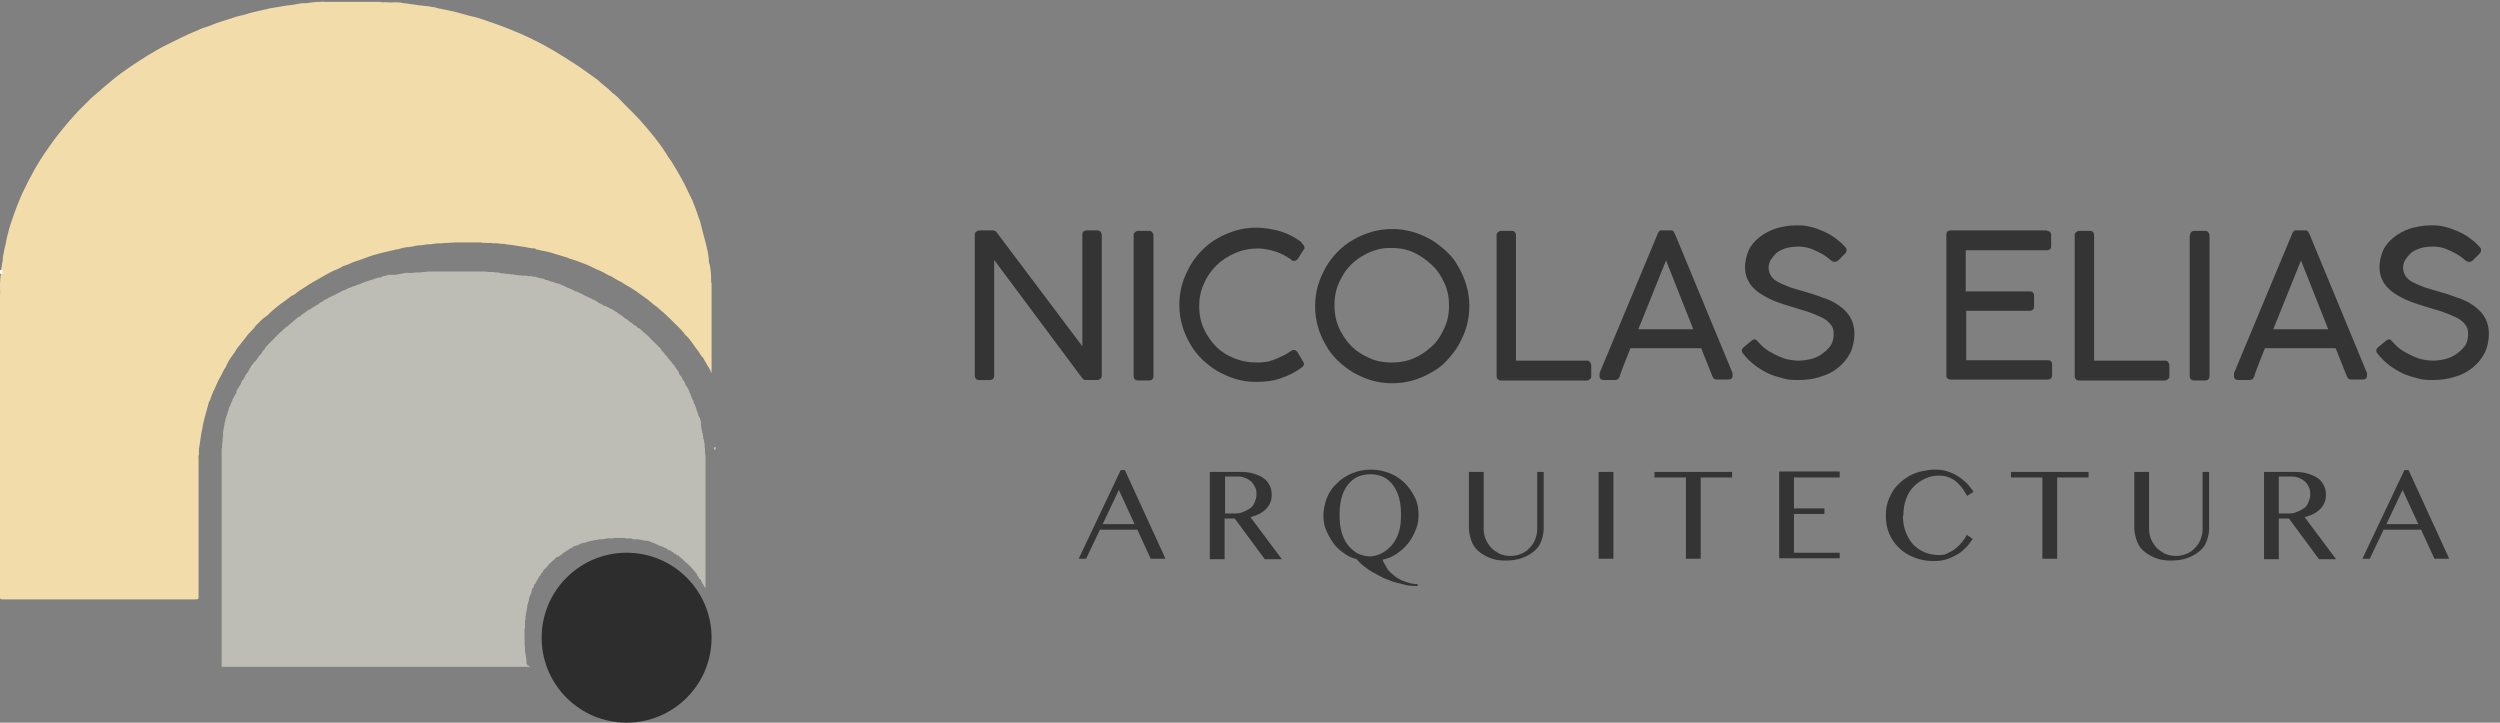 <svg xmlns="http://www.w3.org/2000/svg" id="Capa_1" data-name="Capa 1" viewBox="0 0 541.4 156.5"><rect x="0" y="0" width="541.4" height="156.5" fill="#808080" stroke="none"/><defs><style>      .cls-1 {        fill: #f2dca9;      }      .cls-1, .cls-2, .cls-3, .cls-4, .cls-5 {        stroke-width: 0px;      }      .cls-6 {        isolation: isolate;      }      .cls-2 {        fill: #bebdb5;      }      .cls-3 {        fill: #2d2d2d;      }      .cls-4 {        fill: #fff;      }      .cls-5 {        fill: #343434;      }    </style></defs><g id="A_R_Q_U_I_T_E_C_T_U_R_A" data-name="A R Q U I T E C T U R A" class="cls-6"><g class="cls-6"><path class="cls-5" d="M243.6,101.8l8.8,19.2h-3.2l-2.9-6.3h-8.1l-3,6.3h-1.6l9.1-19.2h.8ZM238.8,113.5h6.9l-3.4-7.4-3.5,7.4Z"></path><path class="cls-5" d="M262.1,102.2h6.5c1.1,0,2.1.1,3,.4s1.6.6,2.1,1c.6.4,1,1,1.3,1.6.3.6.4,1.3.4,2s-.1,1.1-.3,1.6-.5,1-.9,1.4-.9.8-1.5,1.1c-.6.3-1.2.5-1.9.7l6.8,9.1h-3.7l-6.5-8.8h-2.2v8.8h-3.2v-18.8ZM265.3,111.2h1.8c.7,0,1.4,0,2-.3.6-.2,1.1-.5,1.6-.8s.8-.8,1-1.3c.2-.5.4-1,.4-1.7s0-1.1-.3-1.6-.5-.9-.8-1.2c-.4-.3-.8-.6-1.3-.8s-1-.3-1.6-.3h-2.8v7.8Z"></path><path class="cls-5" d="M306.9,126.9c-.9,0-1.8,0-2.8-.3s-1.8-.4-2.6-.7-1.7-.6-2.4-1c-.8-.4-1.5-.8-2.2-1.2-.7-.4-1.3-.9-1.8-1.3-.5-.4-1-.9-1.3-1.3-1.1-.3-2-.7-2.9-1.4-.9-.6-1.7-1.4-2.3-2.3-.6-.9-1.1-1.8-1.5-2.8s-.5-2.1-.5-3.1.3-2.6.8-3.8,1.2-2.2,2.2-3.1c.9-.9,2-1.6,3.2-2.1,1.2-.5,2.6-.8,4.1-.8s2.8.3,4.1.8c1.2.5,2.3,1.2,3.2,2.1.9.9,1.6,1.9,2.2,3.1s.8,2.4.8,3.8-.2,2.2-.6,3.2-.9,2-1.6,2.9c-.7.9-1.5,1.6-2.5,2.3s-2,1.1-3.1,1.3c.2.6.6,1.2,1,1.9s1.1,1.2,1.7,1.7,1.4.9,2.3,1.2c.8.3,1.7.5,2.6.5v.5ZM296.8,120.5c1.1-.1,2-.4,2.8-.9s1.5-1.1,2.1-1.9c.6-.8,1-1.7,1.3-2.7s.4-2.2.4-3.5-.1-2.5-.4-3.6-.7-2-1.3-2.8c-.6-.8-1.3-1.4-2.1-1.8-.8-.4-1.8-.6-2.8-.6s-2.1.2-2.9.6c-.8.4-1.5,1-2.1,1.8-.6.8-1,1.7-1.3,2.8-.3,1.1-.4,2.3-.4,3.6s.1,2.5.4,3.6c.3,1.1.7,2,1.3,2.8s1.3,1.4,2.1,1.9c.8.4,1.8.7,2.9.7Z"></path><path class="cls-5" d="M318.1,102.2h3.2v12.2c0,.8.1,1.6.4,2.3s.7,1.3,1.2,1.9c.5.5,1.1.9,1.8,1.3.7.3,1.5.5,2.4.5s1.7-.2,2.4-.5c.7-.3,1.3-.7,1.8-1.3.5-.5.9-1.1,1.2-1.9s.4-1.5.4-2.3v-12.2h1.4v12.2c0,1-.2,1.9-.5,2.7-.3.9-.8,1.6-1.5,2.2-.7.6-1.5,1.1-2.6,1.5-1,.4-2.3.6-3.7.6s-2.4-.2-3.4-.6c-1-.4-1.8-.9-2.5-1.5s-1.2-1.4-1.5-2.3c-.3-.9-.5-1.8-.5-2.8v-12.1Z"></path><path class="cls-5" d="M346.2,102.2h3.2v18.8h-3.2v-18.8Z"></path><path class="cls-5" d="M375.1,102.2v1.2h-6.8v17.6h-3.2v-17.6h-6.8v-1.2h16.8Z"></path><path class="cls-5" d="M398.4,102.2v1.2h-9.9v6.7h6.6v1.2h-6.6v8.4h9.9v1.2h-13.1v-18.8h13.1Z"></path><path class="cls-5" d="M412.1,111.7c0,1.3.2,2.5.6,3.5.4,1,.9,1.9,1.6,2.7.7.7,1.5,1.3,2.5,1.7.9.4,2,.6,3.1.6s1.3-.1,1.9-.4c.6-.3,1.2-.6,1.7-1s1-.9,1.4-1.4.8-1,1-1.6l1.3.9c-.4.6-.8,1.2-1.4,1.8s-1.1,1.1-1.8,1.5c-.7.4-1.5.8-2.4,1.1-.9.3-1.8.4-2.9.4-1.6,0-3-.3-4.2-.8-1.3-.5-2.4-1.2-3.3-2.1-.9-.9-1.6-1.9-2.1-3.1-.5-1.2-.7-2.4-.7-3.8s.1-1.7.3-2.6c.2-.8.6-1.6,1-2.4s1-1.4,1.6-2,1.3-1.1,2.1-1.6c.8-.4,1.6-.8,2.6-1,.9-.2,1.9-.4,3-.4s1.9.1,2.8.4,1.6.6,2.3,1.1c.7.4,1.3,1,1.9,1.5.5.6,1,1.2,1.4,1.8l-1.4.9c-.8-1.5-1.7-2.6-2.6-3.3-1-.7-2.1-1.1-3.4-1.1s-2.1.2-3,.6c-.9.4-1.8,1-2.5,1.7s-1.3,1.6-1.7,2.7c-.4,1.1-.6,2.2-.6,3.6Z"></path><path class="cls-5" d="M452.3,102.2v1.2h-6.8v17.6h-3.2v-17.6h-6.8v-1.2h16.8Z"></path><path class="cls-5" d="M462.2,102.2h3.2v12.2c0,.8.1,1.6.4,2.3s.7,1.3,1.2,1.9c.5.5,1.1.9,1.8,1.3.7.3,1.5.5,2.4.5s1.7-.2,2.4-.5c.7-.3,1.3-.7,1.8-1.3.5-.5.9-1.1,1.2-1.9s.4-1.5.4-2.3v-12.2h1.4v12.2c0,1-.2,1.9-.5,2.7-.3.9-.8,1.6-1.5,2.2-.7.6-1.5,1.1-2.6,1.5-1,.4-2.3.6-3.7.6s-2.4-.2-3.4-.6c-1-.4-1.8-.9-2.5-1.5s-1.2-1.4-1.5-2.3c-.3-.9-.5-1.8-.5-2.8v-12.1Z"></path><path class="cls-5" d="M490.4,102.2h6.5c1.1,0,2.1.1,3,.4s1.6.6,2.1,1c.6.4,1,1,1.3,1.6.3.6.4,1.3.4,2s-.1,1.1-.3,1.6c-.2.5-.5,1-.9,1.4-.4.4-.9.8-1.5,1.1-.6.3-1.2.5-1.9.7l6.8,9.1h-3.7l-6.5-8.8h-2.2v8.8h-3.2v-18.8ZM493.5,111.2h1.8c.7,0,1.4,0,2-.3.6-.2,1.1-.5,1.6-.8s.8-.8,1-1.3c.2-.5.4-1,.4-1.7s0-1.1-.3-1.6c-.2-.5-.5-.9-.8-1.2-.4-.3-.8-.6-1.3-.8-.5-.2-1-.3-1.6-.3h-2.8v7.8Z"></path><path class="cls-5" d="M521.6,101.8l8.8,19.2h-3.2l-2.9-6.3h-8.1l-3,6.3h-1.6l9.1-19.2h.8ZM516.8,113.5h6.9l-3.4-7.4-3.5,7.4Z"></path></g></g><g id="A_R_Q_U_I_T_E_C_T_U_R_A-2" data-name="A R Q U I T E C T U R A" class="cls-6"><g class="cls-6"><path class="cls-5" d="M235.1,82.3c-.3,0-.6-.2-.8-.5l-19-25.5v25c0,.6-.3,1-1,1h-2.2c-.6,0-1-.3-1-1v-30.4c0-.3,0-.5.3-.7.2-.2.4-.3.7-.3h2.9c.4,0,.7.2.9.5l18.5,24.6v-24.3c0-.5.4-.8,1-.8h2.2c.3,0,.5,0,.7.3.2.2.3.4.3.7v30.4c0,.6-.4,1-1.1,1h-2.5Z"></path><path class="cls-5" d="M245.5,51c0-.3,0-.5.3-.7.2-.2.4-.3.7-.3h2.3c.3,0,.5,0,.7.3.2.2.3.4.3.7v30.4c0,.6-.3,1-1,1h-2.3c-.6,0-1-.3-1-1v-30.4Z"></path><path class="cls-5" d="M281.9,52.7c.2.1.3.3.4.4.1.2.2.3.2.5s0,.4-.2.5l-1.2,1.9c-.2.3-.5.5-.8.5s-.2,0-.3,0c-.1,0-.3-.1-.4-.3-1-.7-2.1-1.3-3.3-1.7-1.2-.4-2.4-.6-3.6-.7-1.9,0-3.6.3-5.2,1s-3,1.6-4.1,2.7-2.1,2.5-2.7,4c-.7,1.5-1,3.1-1,4.8s.3,3.4,1,4.9,1.6,2.8,2.7,3.9c1.1,1.1,2.4,1.9,3.9,2.5,1.5.6,3.1.9,4.7.9s1.2,0,1.8-.1c.6,0,1.2-.2,1.8-.4.6-.2,1.3-.5,1.9-.8.7-.3,1.4-.7,2.1-1.2.3-.2.5-.2.7-.2.3,0,.5.2.7.5l1.2,2c.1.2.2.4.2.5,0,.3-.2.6-.5.8-1.4,1-2.9,1.8-4.5,2.3-1.6.6-3.4.8-5.3.8s-3-.2-4.4-.6c-1.4-.4-2.7-1-4-1.7-1.2-.7-2.3-1.6-3.4-2.6-1-1-1.9-2.1-2.6-3.4-.7-1.2-1.3-2.5-1.7-4-.4-1.4-.6-2.9-.6-4.4s.2-3,.6-4.4c.4-1.4,1-2.7,1.7-4,.7-1.2,1.6-2.4,2.6-3.4,1-1,2.1-1.9,3.4-2.6,1.2-.7,2.6-1.3,4-1.7,1.4-.4,2.9-.6,4.4-.6s3.5.3,5.2.8c1.6.5,3.2,1.3,4.6,2.4Z"></path><path class="cls-5" d="M301.5,49.6c1.5,0,3,.2,4.4.6,1.4.4,2.7,1,4,1.7,1.2.7,2.3,1.6,3.4,2.6s1.9,2.1,2.6,3.4c.7,1.2,1.3,2.6,1.7,4,.4,1.4.6,2.9.6,4.4s-.2,3-.6,4.4c-.4,1.4-1,2.7-1.7,4-.7,1.2-1.6,2.3-2.6,3.4s-2.1,1.9-3.4,2.6c-1.2.7-2.6,1.3-4,1.7-1.4.4-2.9.6-4.4.6s-3-.2-4.4-.6c-1.4-.4-2.7-1-4-1.7-1.2-.7-2.3-1.6-3.4-2.6-1-1-1.9-2.1-2.6-3.4-.7-1.2-1.3-2.5-1.7-4-.4-1.4-.6-2.9-.6-4.4s.2-3,.6-4.4c.4-1.4,1-2.7,1.7-4,.7-1.2,1.6-2.4,2.6-3.4,1-1,2.1-1.9,3.4-2.6,1.2-.7,2.6-1.3,4-1.7,1.4-.4,2.9-.6,4.4-.6ZM289,66.1c0,1.1.1,2.2.4,3.3.3,1.1.7,2,1.3,3s1.2,1.8,1.9,2.5c.8.8,1.6,1.4,2.5,1.9.9.5,1.9,1,3,1.3,1.1.3,2.2.4,3.3.4s2.2-.1,3.3-.4c1.1-.3,2-.7,3-1.3.9-.5,1.7-1.2,2.5-1.9s1.4-1.6,1.9-2.5,1-1.9,1.3-3c.3-1.1.4-2.2.4-3.3,0-1.7-.3-3.3-1-4.8s-1.5-2.8-2.7-3.9-2.4-2-3.9-2.7c-1.5-.7-3.1-1-4.8-1s-2.2.1-3.3.4c-1.1.3-2,.7-3,1.3-.9.5-1.8,1.2-2.5,1.9-.8.8-1.4,1.6-1.9,2.5-.5.9-1,1.9-1.3,3-.3,1.1-.4,2.2-.4,3.3Z"></path><path class="cls-5" d="M343.6,78.1c.3,0,.5,0,.7.3.2.2.3.4.3.8v2.2c0,.3,0,.5-.3.7-.2.2-.4.3-.7.3h-18.5c-.6,0-1-.3-1-1v-30.4c0-.3,0-.5.3-.7.2-.2.4-.3.7-.3h2.2c.3,0,.5,0,.7.2.2.2.3.4.3.7v27.2h15.3Z"></path><path class="cls-5" d="M350.8,81.5c-.1.2-.2.4-.4.6-.2.1-.4.2-.7.2h-2.3c-.7,0-1-.3-1-.8s0-.2,0-.3c0,0,0-.1,0-.2s0-.1,0-.2l12.6-30.2c0,0,0-.2.1-.2,0,0,.1-.2.2-.3,0,0,.2-.1.3-.2s.3,0,.6,0h1.4c.2,0,.4,0,.5,0,.1,0,.2.1.3.2,0,0,.1.2.2.3,0,0,0,.2.1.2l12.5,30.2c0,0,0,.1,0,.2,0,0,0,.1,0,.2,0,0,0,.1,0,.2,0,.5-.3.8-1,.8h-2.3c-.3,0-.5,0-.7-.2-.2-.1-.3-.3-.4-.6l-2.4-6h-15.3c-.5,1.3-1,2.5-1.4,3.5-.4,1-.7,1.9-.9,2.5ZM354.8,71.3h11.9l-5.9-14.9-6,14.9Z"></path><path class="cls-5" d="M397.3,57c-.2-.1-.5-.4-1-.8-.5-.4-1-.8-1.7-1.2-.7-.4-1.4-.7-2.3-1.1-.8-.3-1.8-.5-2.7-.5s-2.1.1-3,.4c-.8.3-1.5.6-2,1.1-.5.5-.9,1-1.2,1.5-.3.6-.4,1.2-.4,1.7s.3,1.5.8,2c.5.6,1.2,1,2.1,1.4.9.4,1.9.8,3,1.1,1.1.3,2.3.7,3.4,1,1.2.4,2.3.8,3.4,1.2,1.1.4,2.1,1,3,1.7.9.7,1.6,1.5,2.1,2.4.5.9.8,2.1.8,3.4s-.3,2.9-.9,4.1c-.6,1.2-1.5,2.3-2.6,3.2-1.1.9-2.4,1.6-3.9,2-1.5.5-3.1.7-4.8.7s-2.3-.1-3.4-.4-2.2-.6-3.2-1.1c-1-.5-2-1.1-2.9-1.8-.9-.7-1.7-1.5-2.4-2.4-.2-.2-.3-.5-.3-.7,0-.2.1-.4.4-.7l1.7-1.4c.2-.2.5-.3.7-.3.2,0,.4.1.6.4l.3.3c.6.7,1.3,1.3,2.1,1.8.8.5,1.6.9,2.3,1.2s1.5.6,2.2.7,1.3.2,1.8.2c.9,0,1.8-.1,2.7-.3.9-.2,1.8-.6,2.5-1.1s1.4-1.1,1.9-1.8c.5-.7.7-1.6.7-2.6s-.2-1.5-.7-2.1c-.5-.6-1.1-1.1-2-1.5-.8-.4-1.8-.8-2.9-1.2-1.1-.3-2.3-.7-3.6-1.1-1.7-.5-3.2-1-4.5-1.6-1.2-.6-2.3-1.2-3.1-1.9s-1.4-1.4-1.8-2.3c-.4-.8-.6-1.8-.6-2.8s.3-2.5.8-3.6c.5-1.1,1.3-2,2.3-2.8,1-.8,2.1-1.4,3.5-1.9,1.4-.4,2.9-.7,4.6-.7s1.9.1,2.9.3c1,.2,1.9.6,2.9,1,.9.4,1.8.9,2.6,1.5.8.6,1.5,1.2,2.1,1.9.2.2.3.4.3.7,0,.2-.1.5-.3.7l-1.5,1.5c-.2.2-.5.3-.7.3s-.5-.1-.7-.3Z"></path><path class="cls-5" d="M443.2,50c.7,0,1,.3,1,1v2.2c0,.3,0,.5-.2.7-.2.2-.4.3-.8.3h-17.5v8.9h13.8c.3,0,.5,0,.7.2s.3.4.3.8v2.2c0,.3,0,.5-.2.7-.2.2-.4.3-.7.3h-13.8v10.7h17.6c.7,0,1,.3,1,1v2.2c0,.6-.3,1-1,1h-20.9c-.6,0-1-.3-1-.9v-30.4c0-.7.3-1,1-1h20.9Z"></path><path class="cls-5" d="M468.8,78.1c.3,0,.5,0,.7.3.2.2.3.4.3.8v2.2c0,.3,0,.5-.3.7-.2.2-.4.3-.7.3h-18.5c-.6,0-1-.3-1-1v-30.4c0-.3,0-.5.3-.7.2-.2.4-.3.7-.3h2.2c.3,0,.5,0,.7.2.2.2.3.4.3.7v27.2h15.3Z"></path><path class="cls-5" d="M474.3,51c0-.3,0-.5.2-.7.2-.2.4-.3.7-.3h2.3c.3,0,.5,0,.7.3.2.2.3.4.3.7v30.4c0,.6-.3,1-1,1h-2.3c-.6,0-1-.3-1-1v-30.4Z"></path><path class="cls-5" d="M488.2,81.5c-.1.2-.2.4-.4.6-.2.1-.4.2-.7.2h-2.3c-.7,0-1-.3-1-.8s0-.2,0-.3c0,0,0-.1,0-.2s0-.1,0-.2l12.6-30.2c0,0,0-.2.1-.2,0,0,.1-.2.2-.3,0,0,.2-.1.3-.2s.3,0,.6,0h1.4c.2,0,.4,0,.5,0,.1,0,.2.1.3.2,0,0,.1.2.2.3,0,0,0,.2.1.2l12.5,30.2c0,0,0,.1,0,.2,0,0,0,.1,0,.2,0,0,0,.1,0,.2,0,.5-.3.8-1,.8h-2.3c-.3,0-.5,0-.7-.2-.2-.1-.3-.3-.4-.6l-2.4-6h-15.3c-.5,1.3-1,2.5-1.4,3.5-.4,1-.7,1.9-.9,2.5ZM492.3,71.3h11.9l-5.9-14.9-6,14.9Z"></path><path class="cls-5" d="M534.7,57c-.2-.1-.5-.4-1-.8-.5-.4-1-.8-1.7-1.2-.7-.4-1.4-.7-2.3-1.1-.8-.3-1.8-.5-2.7-.5s-2.1.1-3,.4c-.8.3-1.5.6-2,1.1-.5.5-.9,1-1.2,1.5-.3.6-.4,1.2-.4,1.7s.3,1.5.8,2c.5.6,1.2,1,2.1,1.4.9.4,1.9.8,3,1.1,1.1.3,2.3.7,3.4,1,1.2.4,2.3.8,3.4,1.2,1.1.4,2.1,1,3,1.7.9.7,1.6,1.5,2.1,2.4.5.9.8,2.1.8,3.4s-.3,2.9-.9,4.1c-.6,1.2-1.5,2.3-2.6,3.2-1.1.9-2.4,1.6-3.9,2-1.5.5-3.1.7-4.8.7s-2.3-.1-3.4-.4-2.2-.6-3.2-1.1c-1-.5-2-1.1-2.9-1.8-.9-.7-1.7-1.5-2.4-2.4-.2-.2-.3-.5-.3-.7,0-.2.1-.4.4-.7l1.7-1.4c.2-.2.5-.3.7-.3.2,0,.4.1.6.4l.3.3c.6.7,1.3,1.3,2.1,1.8.8.5,1.6.9,2.3,1.2s1.5.6,2.2.7,1.3.2,1.8.2c.9,0,1.8-.1,2.7-.3.9-.2,1.8-.6,2.5-1.1s1.4-1.1,1.9-1.8c.5-.7.7-1.6.7-2.6s-.2-1.5-.7-2.1c-.5-.6-1.1-1.1-2-1.5-.8-.4-1.8-.8-2.9-1.2-1.1-.3-2.3-.7-3.6-1.1-1.7-.5-3.2-1-4.5-1.6-1.2-.6-2.3-1.2-3.1-1.9s-1.4-1.4-1.8-2.3c-.4-.8-.6-1.8-.6-2.8s.3-2.5.8-3.6c.5-1.1,1.3-2,2.3-2.8,1-.8,2.1-1.4,3.5-1.9,1.4-.4,2.9-.7,4.6-.7s1.9.1,2.9.3c1,.2,1.9.6,2.9,1,.9.4,1.8.9,2.6,1.5.8.6,1.5,1.2,2.1,1.9.2.2.3.4.3.7,0,.2-.1.5-.3.7l-1.5,1.5c-.2.2-.5.3-.7.3s-.5-.1-.7-.3Z"></path></g></g><g><circle class="cls-3" cx="135.7" cy="138.1" r="18.4"></circle><g><path class="cls-4" d="M154.9,97.4c-.2,0-.2-.2-.2-.3,0-.1,0-.3.2-.3v.6Z"></path><path class="cls-2" d="M114.7,144.2c0,.1,0,.2-.1.2,0,0-.1,0-.2,0-22,0-44,0-66,0-.5,0-.4,0-.4-.4,0-15,0-30,0-44.9,0-.2,0-.4,0-.6,0,0,0-.1,0-.2,0-.3,0-.6,0-.8,0-.2,0-.4.1-.6,0,0,0-.2,0-.3,0-.3,0-.7.1-1,0,0,0-.2,0-.3,0-.2,0-.5.1-.7,0,0,0-.1,0-.2,0-.1,0-.3,0-.4,0,0,0-.1,0-.2,0-.2,0-.4.1-.5,0,0,0-.1,0-.2,0-.2,0-.4.1-.5,0,0,0,0,0,0,0-.3.2-.5.1-.8,0-.2.1-.4.2-.6,0-.1,0-.2,0-.3,0-.1,0-.2.1-.3.1-.1,0-.4.2-.5,0-.2.1-.4.2-.6,0-.2,0-.4.2-.6,0,0,0,0,0-.1,0-.4.2-.7.4-1.1,0-.1.1-.3.2-.5.1-.3.3-.5.3-.8.3-.3.3-.7.6-1,.1-.1.2-.3.2-.5,0-.3.2-.5.3-.7.4-.6.7-1.1.9-1.7,0,0,0-.2.2-.2,0,0,.2-.2.2-.3,0,0,0,0,0-.1.2-.1.2-.4.3-.5.2-.3.3-.6.6-.8,0-.3.3-.4.3-.6,0,0,0,0,0-.1.2-.2.4-.5.5-.8,0,0,0,0,0,0,.3-.2.4-.6.7-.8.3-.2.4-.6.7-.8,0-.4.4-.5.6-.8,0,0,.2-.2.2-.3,0,0,0-.1.1-.2,0,0,.2-.2.2-.3.2-.2.5-.4.5-.7,0,0,.1-.1.2-.2,1-1,2-2.1,3.1-3.1.4-.4.8-.7,1.2-1.1.4-.1.6-.5.9-.7.3-.2.5-.4.7-.6.4-.3.7-.6,1.1-.9.2,0,.3,0,.5-.3,0-.1.3-.2.4-.3.2-.2.5-.3.7-.5.2-.2.5-.4.8-.5.3-.1.5-.4.8-.5.1,0,.2-.2.3-.2,0,0,0,0,.1,0,0-.2.3-.2.4-.3.3,0,.4-.4.7-.5.4-.1.7-.4,1-.6.1,0,.3-.1.4-.2,0,0,.1,0,.1,0,.3-.3.6-.4.9-.5.3-.2.7-.3,1-.5.3-.2.6-.3,1-.5.1,0,.2-.2.3-.2.3-.1.7-.2,1-.4.1,0,.2-.1.3-.2.2-.1.5-.1.7-.2.1,0,.2-.2.4-.2.4,0,.7-.3,1.1-.4.3,0,.6-.2.8-.3.1,0,.2-.1.3-.1,0,0,0,0,.1,0,.2-.2.5-.2.8-.3.4-.2.8-.2,1.1-.4.1,0,.4,0,.5-.2.3,0,.5-.1.8-.2,0,0,.1,0,.2,0,.1,0,.3,0,.4-.1.1-.1.3-.2.5-.2.3,0,.5-.2.7-.2,0,0,.1,0,.2,0,0-.1.2-.1.4-.1,0,0,.2,0,.3,0,0,0,.2,0,.3,0,0,0,.2,0,.3,0,0,0,0,0,.1,0,.3,0,.6,0,.8-.1.1,0,.3,0,.4-.1,0,0,0,0,.1,0,.2,0,.4,0,.5-.1.4,0,.8-.2,1.2-.1.1,0,.3,0,.4,0,.2,0,.4,0,.6,0,.2,0,.3-.1.5-.1.2,0,.3,0,.5,0,.1,0,.3,0,.5,0,.2,0,.4,0,.5-.1,0,0,0,0,.1,0,.4,0,.8,0,1.1-.1.2,0,.4,0,.6,0,.2,0,.4,0,.6,0,0,0,.1,0,.2,0,.3,0,.5,0,.8,0,.1,0,.3,0,.4,0,0,0,.2,0,.3,0,.5,0,1.1,0,1.6,0,.1,0,.3,0,.4,0,0,0,.2,0,.2,0,1.8,0,3.5,0,5.3,0,0,0,.2,0,.3,0,0,0,.2,0,.3,0,.5,0,.9,0,1.4,0,.2,0,.5,0,.7.1,0,0,.1,0,.2,0,.3,0,.5,0,.8,0,0,0,.1,0,.2,0,.3.2.5,0,.8.1.3,0,.5,0,.8.2,0,0,.2,0,.3,0,.2,0,.5,0,.7.1,0,0,.2,0,.3,0,.2,0,.5,0,.7.1.1,0,.3,0,.4,0,.1,0,.3,0,.4.1,0,0,.1,0,.2,0,.2,0,.4,0,.6.1,0,0,0,0,.1,0,.4,0,.8.1,1.2.1,0,0,.2,0,.3,0,0,0,.2,0,.3,0,0,0,.2,0,.2,0,.1.2.3.1.5.1.1,0,.2,0,.3,0,0,0,0,0,0,0,.3,0,.5.2.8.1.2,0,.4.1.6.2.2,0,.5.1.7.2,0,0,0,0,.1,0,.3,0,.6,0,.9.3,0,0,0,0,0,0,.5,0,.9.3,1.4.4.4,0,.7.3,1.2.4.3,0,.6.1.9.3.3.1.6.2.9.4.2,0,.4.3.7.3,0,0,.2,0,.2.1.2.1.5.1.7.3.1,0,.2.1.3.2.2.1.5.1.7.2.1,0,.2.1.3.2.3.1.6.2.9.4.3.2.7.4,1,.5.3.2.7.3,1,.5.4.2.9.3,1.2.7.1.1.3.1.4.2.3.1.6.3.8.5,0,0,.1,0,.2,0,.2,0,.4.2.6.3,0,0,0,0,.1,0,.2.1.5.2.7.4.3,0,.6.3.9.5.2.1.5.2.7.5.1.1.3.2.5.3.2,0,.3.2.4.3,0,0,.1.2.3.2,0,0,0,0,0,0,.1.2.4.3.6.4.4.3.7.7,1.2.9.1,0,.2.2.3.3.1.1.2.2.4.2.2,0,.3.2.4.4,0,.1.2.2.3.2,0,0,.1,0,.2,0,.6.7,1.4,1.2,2,1.8.8.9,1.7,1.7,2.5,2.5.1.1.2.2.2.4,0,0,0,0,.1.1.2.2.4.4.6.6,0,0,0,0,0,0,0,.3.3.4.5.6,0,0,0,0,.1.1,0,.3.3.4.4.6.2.3.5.5.7.9,0,0,0,0,0,0,.3.2.5.6.7.9.2.2.3.5.5.7.1,0,.2.2.2.4.1.3.3.7.6.9,0,0,0,.1.1.2,0,.2.2.4.3.6.2.2.3.4.4.7,0,.2.2.5.4.7.2.3.4.7.5,1,0,.2.1.3.2.5.1.1,0,.4.2.5.1.4.3.7.5,1.1,0,.2,0,.4.2.6.2.3.2.7.4.9,0,0,0,.2,0,.2.1.3.2.7.4,1,0,.2,0,.4.2.6,0,0,0,.2.2.3,0,0,0,0,0,.1,0,0,0,.1,0,.2.2.1.1.4.2.5,0,0,0,.1,0,.2,0,.1,0,.3,0,.4,0,0,0,.2,0,.2,0,.1,0,.2.1.3,0,0,0,.1,0,.2,0,.2,0,.4.1.5,0,.3.1.6.2.9,0,.3.2.7.1,1,.2.2.2.6.2.8,0,0,0,0,0,0,.2.3.1.7.1,1,0,0,0,0,0,.1.2.3,0,.7.1,1,0,.3,0,.5.1.8,0,0,0,.2,0,.3,0,4.6,0,9.2,0,13.8,0,4.7,0,9.3,0,14,0,.2,0,.4,0,.5,0,0,0,.1,0,.2,0-.1-.1-.3-.2-.4,0-.1-.1-.2-.2-.2,0,0,0,0,0,0,0-.2,0-.4-.3-.5h0c0-.2,0-.3-.2-.4,0,0,0,0,0-.1,0-.2-.2-.4-.4-.6,0,0,0,0-.1,0h0c0-.3-.2-.5-.4-.6h0c0-.1,0-.2,0-.3-.2-.2-.3-.4-.5-.6-.5-.6-1-1.2-1.6-1.7-.5-.4-.9-.8-1.4-1.3-.1-.1-.2-.1-.3-.1,0,0,0,0,0,0,0-.3-.3-.5-.6-.4h0c-.1-.3-.3-.4-.6-.4,0,0,0,0,0,0,0,0,0-.2-.1-.2-.3-.1-.5-.4-.8-.5,0,0-.2,0-.3-.1-.1-.1-.3-.2-.4-.2,0,0,0,0,0,0,0-.1,0-.2-.2-.2-.2,0-.5-.2-.7-.3-.2-.1-.3-.2-.5-.1,0,0,0,0,0,0-.1-.2-.4-.2-.6-.3,0,0,0,0,0,0,0,0,0,0,0-.1-.2,0-.4,0-.5-.2-.3-.1-.6-.2-.9-.3h0c0,0,0-.1-.1-.1-.2,0-.4-.1-.6-.2-.2,0-.3,0-.5,0,0,0-.1,0-.2,0,0,0,0-.1-.1-.1-.1,0-.3,0-.4,0,0,0,0,0,0,0,0-.1-.1-.1-.2-.1,0,0-.2,0-.2,0-.2-.1-.4-.1-.5-.1,0,0-.2,0-.2,0-.1-.1-.3,0-.4,0-.1,0-.3,0-.4,0-.2,0-.3-.2-.5-.2-.4,0-.9,0-1.3,0,0,0,0,0,0,0,0,0,0-.1-.2-.1-.7,0-1.5,0-2.2,0,0,0-.1,0-.2.1,0,0,0,0,0,0-.6,0-1.2-.1-1.7.1-.2,0-.5,0-.7.1,0,0-.1,0-.2,0-.2,0-.3,0-.5,0,0,0-.2,0-.2.1,0,0,0,0,0,0-.1,0-.2,0-.4,0,0,0-.1,0-.2.1,0,0,0,0,0,0-.1,0-.3,0-.4,0,0,0-.1,0-.1.1,0,0,0,0-.1,0-.3,0-.6.1-.9.2,0,0,0,0,0,0,0,0,0,0,0,0,0,0-.2,0-.2,0,0,0-.1,0-.1.1,0,0,0,0,0,0,0,0-.2,0-.2.1,0,0-.1,0-.2,0-.3,0-.6.1-.8.2-.3,0-.5.3-.8.4,0,0,0,0,0,0,0,0,0,0,0,0-.3,0-.5.1-.7.2-.1,0-.4,0-.4.3,0,0,0,0,0,0-.2,0-.3.1-.5.2-.2,0-.4.2-.5.4h0c-.2,0-.4,0-.5.3,0,0,0,0,0,0-.3,0-.5.3-.7.4,0,0-.2.1-.2.3,0,0,0,0,0,0-.3,0-.5.2-.6.4h0c-.1,0-.3,0-.4,0-.5.5-.9.9-1.4,1.3-.3.2-.5.6-.8.9-.2.2-.4.4-.6.6-.2.2-.3.3-.3.6h0c-.3,0-.4.3-.4.6,0,0,0,0,0,0-.2,0-.3.2-.4.4,0,0,0,.1-.1.2-.2.3-.4.6-.5.9h0c-.2,0-.1.2-.1.3,0,0,0,0,0,0-.3,0-.3.3-.4.5,0,0,0,.2,0,.3-.1,0-.2.1-.3.2-.1.2-.1.5-.2.7,0,0,0,.2,0,.2,0,0,0,0,0,0-.1.4-.4.7-.5,1.2,0,.2-.1.3,0,.5,0,0,0,0,0,0,0,0,0,0-.1,0,0,0,0,.2,0,.3,0,0,0,0,0,0,0,0-.1,0-.1.1,0,.2-.1.4-.2.6,0,.2,0,.4,0,.6,0,0,0,0,0,0,0,0-.1,0-.1.1,0,.1,0,.2,0,.3,0,0,0,.1,0,.2,0,0-.1,0-.1.1,0,0,0,.2,0,.3-.2.3-.1.6-.1.8,0,0,0,0,0,0-.1,0-.1,0-.1.1,0,.2,0,.4,0,.7,0,0,0,0,0,.1,0,0-.1,0-.1.2,0,.3,0,.6,0,.9,0,.2,0,.4,0,.7,0,0,0,0,0,0-.2,0-.1.2-.1.3,0,.7,0,1.4,0,2,0,0,0,.2,0,.2.1.2,0,.4,0,.6,0,.3,0,.7.1,1,0,0,0,0,0,.1,0,0,0,0,0,.1,0,0,0,0,0,.1,0,.2,0,.4,0,.6,0,0,0,.1.1.2,0,0,0,0,0,0,0,.2,0,.3,0,.5,0,0,0,.1.1.2,0,0,0,0,0,0,0,.1,0,.3,0,.4,0,0,0,.1.1.1,0,0,0,.1,0,.2,0,.2,0,.4,0,.5,0,0,0,.1,0,.2,0,.3.2.5.2.7,0,0,0,0,0,0Z"></path></g><g><path class="cls-1" d="M43.1,98c0,.1,0,.3,0,.4-.2.3-.1.6-.1.9,0,9.9,0,19.7,0,29.6,0,.9,0,.9-.9.9-6.2,0-12.4,0-18.7,0s-14.9,0-22.4,0c-.2,0-.4,0-.6,0-.2,0-.4-.1-.4-.4,0-.2,0-.4,0-.6,0-21.2,0-42.3,0-63.5,0-.4,0-.8,0-1.2,0-.1,0-.3,0-.4.1-.4,0-.8,0-1.1,0-.4,0-.8,0-1.2.1-.7,0-1.3.2-2,0-.3,0-.5,0-.8.1-.3.1-.7.2-1.1,0-.4.2-.9.2-1.3,0-.5.1-.9.2-1.4.1-.8.4-1.6.5-2.4.3-1.5.7-3,1.2-4.5.5-1.4,1-2.9,1.6-4.3.5-1.3,1.1-2.5,1.7-3.7.3-.7.7-1.3,1-1.9.8-1.6,1.8-3.2,2.8-4.7.8-1.2,1.6-2.3,2.4-3.4,1-1.3,2-2.5,3.1-3.8.6-.7,1.2-1.3,1.8-2,.9-.9,1.8-1.8,2.7-2.7.1-.1.2-.2.3-.3.6-.5,1.3-1.1,1.9-1.6,0,0,.2-.2.3-.3.8-.7,1.6-1.3,2.4-2,1.2-1,2.5-1.9,3.8-2.8,1.2-.8,2.4-1.6,3.7-2.4,1.4-.8,2.8-1.7,4.3-2.4,1.9-.9,3.7-1.9,5.7-2.7.8-.3,1.7-.8,2.5-1,.5-.2,1-.3,1.4-.5,1.4-.6,2.9-1,4.4-1.5.8-.3,1.7-.5,2.6-.7.4-.1.9-.3,1.3-.4,1.1-.3,2.2-.5,3.4-.8.3,0,.6-.2.9-.2,1.2-.2,2.4-.4,3.6-.6.9-.1,1.8-.2,2.6-.4.2,0,.5-.1.7-.1.5,0,1.1,0,1.6-.1.7-.1,1.4-.2,2.2-.2.1,0,.2,0,.3,0,.3-.1.6,0,.9,0,.4,0,.7,0,1.1,0,.4,0,.8,0,1.3,0,.6,0,1.3,0,1.9,0,.2,0,.3,0,.5,0,.2,0,.5,0,.7,0,.9,0,1.8,0,2.6,0,.2,0,.4,0,.6,0,.2,0,.4,0,.6,0,.7,0,1.5,0,2.2,0,.1,0,.3,0,.4,0,.5.2,1.1,0,1.6.1.1,0,.3,0,.4,0,.3.1.6,0,1,0,.3,0,.5,0,.8,0,.4,0,.9.1,1.3.2.5,0,1,.1,1.5.2.8,0,1.6.3,2.4.3.3,0,.5.1.8.1.5,0,.9.1,1.4.2.5,0,1,.2,1.4.3,1.1.2,2.3.5,3.4.7,1.1.3,2.2.6,3.3.9.7.2,1.4.3,2,.5,2.4.8,4.8,1.6,7.2,2.6,1.3.5,2.6,1.1,3.9,1.7.6.3,1.2.6,1.8.9.8.4,1.6.8,2.4,1.3.5.3.9.5,1.4.8,1.5.9,2.9,1.8,4.3,2.7,1.4.9,2.7,1.9,4,2.8.6.4,1.1.8,1.6,1.3.7.6,1.4,1.1,2,1.7,0,0,.2.2.3.3.6.5,1.2.9,1.7,1.5,1.4,1.5,2.9,2.9,4.3,4.4.5.5.9,1.1,1.4,1.6.7.8,1.3,1.6,1.9,2.3.8,1,1.6,2.1,2.3,3.2.4.7.9,1.4,1.4,2.1.4.7.8,1.3,1.2,2,.3.5.6,1.1.9,1.6.7,1.2,1.2,2.4,1.8,3.6.2.3.3.7.5,1,.5,1.3,1,2.5,1.4,3.8.2.5.4,1,.5,1.6.3,1.3.7,2.6,1,3.8.3,1.2.6,2.4.7,3.7,0,.4,0,.7.2,1.1.2,1,.3,2,.3,3,0,.2,0,.5,0,.7,0,.1,0,.2.1.3v19.5s0,0,0,0c-.2-.4-.4-.9-.6-1.2-.3-.4-.5-.9-.8-1.3-.2-.3-.3-.7-.5-.9-.2-.2-.4-.4-.5-.6-.4-.8-1.1-1.4-1.6-2.3-.5-.6-.9-1.3-1.5-1.8,0,0-.2-.1-.2-.2-.5-.7-1.1-1.3-1.7-1.9-1-1-2-2-3-2.9-.5-.4-1-.8-1.5-1.3,0,0,0,0,0,0-.7-.4-1.2-1-1.9-1.5-.9-.6-1.6-1.2-2.5-1.8-.7-.5-1.5-1-2.3-1.4-.3-.2-.6-.4-.9-.6-.5-.2-1-.5-1.5-.8-.4-.3-.8-.5-1.3-.7-.3-.1-.6-.3-.9-.5-.3-.1-.6-.3-.8-.4-.9-.3-1.7-.8-2.6-1.2-1.3-.5-2.5-1-3.8-1.4-.3,0-.5-.2-.8-.3-.8-.2-1.5-.5-2.3-.7-.6-.1-1.1-.4-1.7-.5-.5-.1-.9-.2-1.4-.3-.3,0-.5-.1-.8-.2-.3,0-.6,0-.8-.3,0,0-.2,0-.3,0-.6,0-1.3-.2-1.9-.3-1.1-.2-2.1-.3-3.2-.5-.6,0-1.2-.2-1.8-.2-.5,0-1.1-.2-1.7-.1,0,0-.1,0-.2,0-.5-.2-1.1,0-1.7-.1-.3,0-.7,0-1-.1-.1,0-.3,0-.4,0-1.6,0-3.3,0-4.9,0-.1,0-.3,0-.4,0-.4.1-.8,0-1.1.1-.6,0-1.1,0-1.7.1,0,0-.2,0-.3,0-.5,0-.9,0-1.4.1-.6.2-1.3,0-1.9.2-.2,0-.4.1-.6.1-.7,0-1.4.1-2.1.3-.2,0-.4,0-.6.1-.8,0-1.7.2-2.5.5-.2,0-.5,0-.7.1-.7.2-1.4.3-2.2.5-.6.2-1.3.3-1.9.5-.7.2-1.4.4-2.1.7-.7.3-1.4.5-2,.7-.4.1-.8.3-1.1.4-.4.2-.8.4-1.2.5-.4.1-.9.3-1.3.6-.1,0-.3.1-.4.2-.3.1-.7.3-1,.4-.7.3-1.3.7-1.9,1-.7.4-1.4.8-2.1,1.2-.9.5-1.7,1-2.6,1.6-.6.4-1.3.8-1.8,1.3-.2.1-.4.2-.5.3,0,0-.2,0-.3.1-.8.6-1.5,1.2-2.3,1.7-.3.2-.6.5-.9.7-.7.6-1.4,1.2-2.1,1.9,0,0-.2.1-.3.2-.8.5-1.4,1.3-2.2,2,0,0,0,0,0,0-.1.4-.5.6-.7.9-.5.5-1,1-1.4,1.6-.5.6-1,1.3-1.5,1.9-.3.3-.5.6-.7,1-.1.2-.2.4-.4.6-.5.7-1,1.4-1.4,2.2-.1.2-.2.5-.3.7-.4.5-.7,1.2-1,1.8-.2.4-.5.8-.7,1.3-.2.5-.5,1-.7,1.6-.4.6-.6,1.4-.9,2.1,0,.2-.1.4-.2.5-.2.2-.2.5-.3.8-.1.5-.3,1-.4,1.5-.3,1-.6,2.1-.8,3.1,0,.5-.2,1-.3,1.6-.1.7-.2,1.4-.3,2.1-.1.8-.3,1.5-.2,2.3Z"></path><path class="cls-4" d="M.5,59.3c-.2,0-.3,0-.5,0v-.8h.5c0,.3,0,.5,0,.8Z"></path></g></g></svg>
